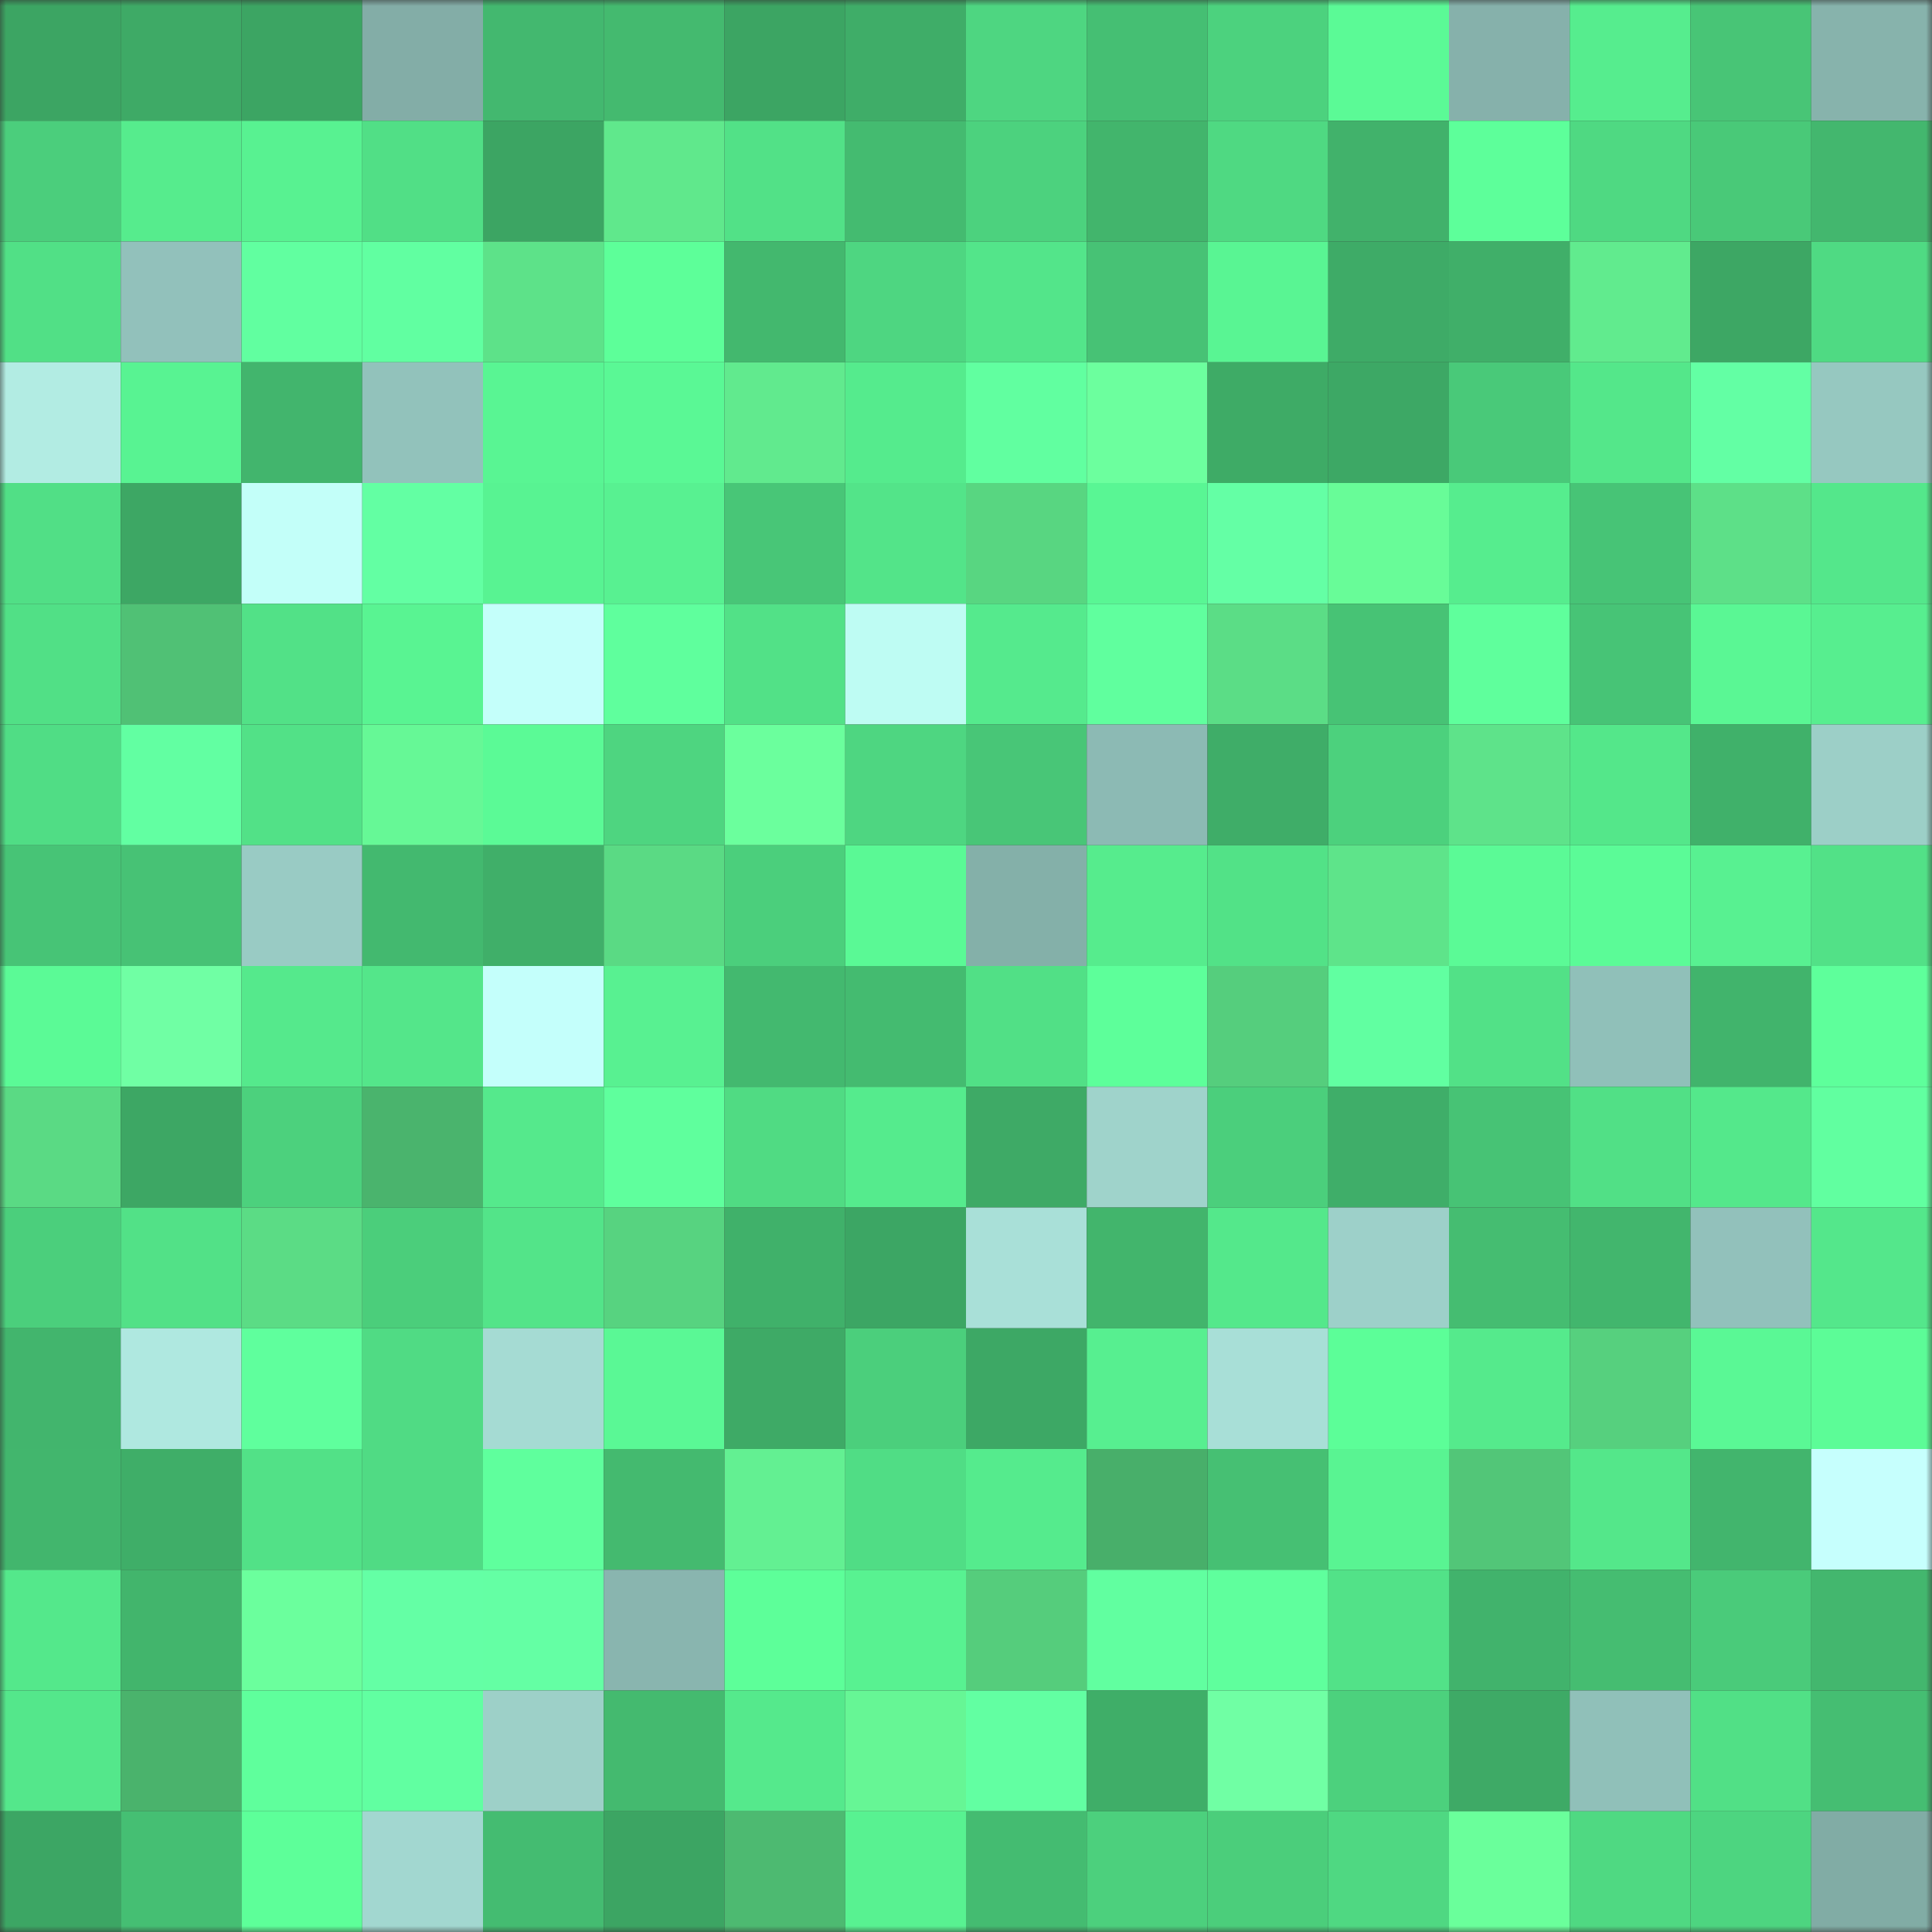 <svg viewBox="0 0 160 160" fill="none" role="img" xmlns="http://www.w3.org/2000/svg" width="240" height="240" name="lens%2Cmrfaucet.lens"><rect x="0" y="0" width="160" height="160" fill="#333333" stroke="none"/><mask id="1743153153" mask-type="alpha" maskUnits="userSpaceOnUse" x="0" y="0" width="160" height="160"><rect width="160" height="160" fill="#FFFFFF"></rect></mask><g mask="url(#1743153153)"><rect x="0" y="0" width="10" height="10" fill="#3ca563"></rect><rect x="10" y="0" width="10" height="10" fill="#3eaa66"></rect><rect x="20" y="0" width="10" height="10" fill="#3ca563"></rect><rect x="30" y="0" width="10" height="10" fill="#83ada7"></rect><rect x="40" y="0" width="10" height="10" fill="#43b86f"></rect><rect x="50" y="0" width="10" height="10" fill="#44ba6f"></rect><rect x="60" y="0" width="10" height="10" fill="#3ca563"></rect><rect x="70" y="0" width="10" height="10" fill="#3fad68"></rect><rect x="80" y="0" width="10" height="10" fill="#4ed681"></rect><rect x="90" y="0" width="10" height="10" fill="#45bf73"></rect><rect x="100" y="0" width="10" height="10" fill="#4cd27e"></rect><rect x="110" y="0" width="10" height="10" fill="#5bfa96"></rect><rect x="120" y="0" width="10" height="10" fill="#86b1ab"></rect><rect x="130" y="0" width="10" height="10" fill="#56ed8e"></rect><rect x="140" y="0" width="10" height="10" fill="#48c576"></rect><rect x="150" y="0" width="10" height="10" fill="#87b3ac"></rect><rect x="0" y="10" width="10" height="10" fill="#4bce7c"></rect><rect x="10" y="10" width="10" height="10" fill="#56ec8d"></rect><rect x="20" y="10" width="10" height="10" fill="#58f291"></rect><rect x="30" y="10" width="10" height="10" fill="#51df86"></rect><rect x="40" y="10" width="10" height="10" fill="#3ca563"></rect><rect x="50" y="10" width="10" height="10" fill="#60e88c"></rect><rect x="60" y="10" width="10" height="10" fill="#52e187"></rect><rect x="70" y="10" width="10" height="10" fill="#44bb70"></rect><rect x="80" y="10" width="10" height="10" fill="#4cd27e"></rect><rect x="90" y="10" width="10" height="10" fill="#42b56c"></rect><rect x="100" y="10" width="10" height="10" fill="#4fd982"></rect><rect x="110" y="10" width="10" height="10" fill="#41b26b"></rect><rect x="120" y="10" width="10" height="10" fill="#5dff9a"></rect><rect x="130" y="10" width="10" height="10" fill="#4fd982"></rect><rect x="140" y="10" width="10" height="10" fill="#49c978"></rect><rect x="150" y="10" width="10" height="10" fill="#43b76e"></rect><rect x="0" y="20" width="10" height="10" fill="#51e086"></rect><rect x="10" y="20" width="10" height="10" fill="#92c1bb"></rect><rect x="20" y="20" width="10" height="10" fill="#61ffa0"></rect><rect x="30" y="20" width="10" height="10" fill="#61ffa1"></rect><rect x="40" y="20" width="10" height="10" fill="#5de289"></rect><rect x="50" y="20" width="10" height="10" fill="#5dff99"></rect><rect x="60" y="20" width="10" height="10" fill="#43b86e"></rect><rect x="70" y="20" width="10" height="10" fill="#4ed681"></rect><rect x="80" y="20" width="10" height="10" fill="#53e58a"></rect><rect x="90" y="20" width="10" height="10" fill="#47c275"></rect><rect x="100" y="20" width="10" height="10" fill="#59f593"></rect><rect x="110" y="20" width="10" height="10" fill="#3eab67"></rect><rect x="120" y="20" width="10" height="10" fill="#40af69"></rect><rect x="130" y="20" width="10" height="10" fill="#61eb8e"></rect><rect x="140" y="20" width="10" height="10" fill="#3da764"></rect><rect x="150" y="20" width="10" height="10" fill="#4fda83"></rect><rect x="0" y="30" width="10" height="10" fill="#b2ece3"></rect><rect x="10" y="30" width="10" height="10" fill="#58f392"></rect><rect x="20" y="30" width="10" height="10" fill="#42b56d"></rect><rect x="30" y="30" width="10" height="10" fill="#92c2bb"></rect><rect x="40" y="30" width="10" height="10" fill="#59f593"></rect><rect x="50" y="30" width="10" height="10" fill="#5af895"></rect><rect x="60" y="30" width="10" height="10" fill="#61ea8e"></rect><rect x="70" y="30" width="10" height="10" fill="#55eb8d"></rect><rect x="80" y="30" width="10" height="10" fill="#61ffa0"></rect><rect x="90" y="30" width="10" height="10" fill="#6cff9e"></rect><rect x="100" y="30" width="10" height="10" fill="#3eab66"></rect><rect x="110" y="30" width="10" height="10" fill="#3da865"></rect><rect x="120" y="30" width="10" height="10" fill="#49c979"></rect><rect x="130" y="30" width="10" height="10" fill="#54e78a"></rect><rect x="140" y="30" width="10" height="10" fill="#63ffa4"></rect><rect x="150" y="30" width="10" height="10" fill="#96c8c0"></rect><rect x="0" y="40" width="10" height="10" fill="#51df86"></rect><rect x="10" y="40" width="10" height="10" fill="#3da764"></rect><rect x="20" y="40" width="10" height="10" fill="#c3fff9"></rect><rect x="30" y="40" width="10" height="10" fill="#63ffa3"></rect><rect x="40" y="40" width="10" height="10" fill="#58f392"></rect><rect x="50" y="40" width="10" height="10" fill="#58f191"></rect><rect x="60" y="40" width="10" height="10" fill="#48c677"></rect><rect x="70" y="40" width="10" height="10" fill="#53e489"></rect><rect x="80" y="40" width="10" height="10" fill="#58d681"></rect><rect x="90" y="40" width="10" height="10" fill="#59f694"></rect><rect x="100" y="40" width="10" height="10" fill="#64ffa5"></rect><rect x="110" y="40" width="10" height="10" fill="#68fc98"></rect><rect x="120" y="40" width="10" height="10" fill="#56ed8e"></rect><rect x="130" y="40" width="10" height="10" fill="#47c476"></rect><rect x="140" y="40" width="10" height="10" fill="#5de088"></rect><rect x="150" y="40" width="10" height="10" fill="#54e78b"></rect><rect x="0" y="50" width="10" height="10" fill="#51e086"></rect><rect x="10" y="50" width="10" height="10" fill="#50c175"></rect><rect x="20" y="50" width="10" height="10" fill="#52e187"></rect><rect x="30" y="50" width="10" height="10" fill="#59f492"></rect><rect x="40" y="50" width="10" height="10" fill="#c4fffa"></rect><rect x="50" y="50" width="10" height="10" fill="#5fff9d"></rect><rect x="60" y="50" width="10" height="10" fill="#52e187"></rect><rect x="70" y="50" width="10" height="10" fill="#befcf3"></rect><rect x="80" y="50" width="10" height="10" fill="#55ea8d"></rect><rect x="90" y="50" width="10" height="10" fill="#60ff9e"></rect><rect x="100" y="50" width="10" height="10" fill="#5bdd86"></rect><rect x="110" y="50" width="10" height="10" fill="#47c375"></rect><rect x="120" y="50" width="10" height="10" fill="#5fff9c"></rect><rect x="130" y="50" width="10" height="10" fill="#47c476"></rect><rect x="140" y="50" width="10" height="10" fill="#5af794"></rect><rect x="150" y="50" width="10" height="10" fill="#57ee8f"></rect><rect x="0" y="60" width="10" height="10" fill="#50dd85"></rect><rect x="10" y="60" width="10" height="10" fill="#62ffa2"></rect><rect x="20" y="60" width="10" height="10" fill="#52e187"></rect><rect x="30" y="60" width="10" height="10" fill="#66f896"></rect><rect x="40" y="60" width="10" height="10" fill="#5bfa96"></rect><rect x="50" y="60" width="10" height="10" fill="#4ed580"></rect><rect x="60" y="60" width="10" height="10" fill="#6bff9d"></rect><rect x="70" y="60" width="10" height="10" fill="#4ed681"></rect><rect x="80" y="60" width="10" height="10" fill="#48c677"></rect><rect x="90" y="60" width="10" height="10" fill="#8cbab4"></rect><rect x="100" y="60" width="10" height="10" fill="#3fad68"></rect><rect x="110" y="60" width="10" height="10" fill="#4cd17d"></rect><rect x="120" y="60" width="10" height="10" fill="#5ee38a"></rect><rect x="130" y="60" width="10" height="10" fill="#54e78a"></rect><rect x="140" y="60" width="10" height="10" fill="#40b16a"></rect><rect x="150" y="60" width="10" height="10" fill="#9ccfc7"></rect><rect x="0" y="70" width="10" height="10" fill="#47c476"></rect><rect x="10" y="70" width="10" height="10" fill="#47c275"></rect><rect x="20" y="70" width="10" height="10" fill="#99cbc4"></rect><rect x="30" y="70" width="10" height="10" fill="#43b96f"></rect><rect x="40" y="70" width="10" height="10" fill="#40af69"></rect><rect x="50" y="70" width="10" height="10" fill="#5ada84"></rect><rect x="60" y="70" width="10" height="10" fill="#4bcf7c"></rect><rect x="70" y="70" width="10" height="10" fill="#5af995"></rect><rect x="80" y="70" width="10" height="10" fill="#84b0a9"></rect><rect x="90" y="70" width="10" height="10" fill="#56ec8d"></rect><rect x="100" y="70" width="10" height="10" fill="#52e287"></rect><rect x="110" y="70" width="10" height="10" fill="#5ee48a"></rect><rect x="120" y="70" width="10" height="10" fill="#5bfa96"></rect><rect x="130" y="70" width="10" height="10" fill="#5bfb97"></rect><rect x="140" y="70" width="10" height="10" fill="#58f191"></rect><rect x="150" y="70" width="10" height="10" fill="#52e187"></rect><rect x="0" y="80" width="10" height="10" fill="#5bfa96"></rect><rect x="10" y="80" width="10" height="10" fill="#70ffa4"></rect><rect x="20" y="80" width="10" height="10" fill="#55e98c"></rect><rect x="30" y="80" width="10" height="10" fill="#54e68a"></rect><rect x="40" y="80" width="10" height="10" fill="#c4fffb"></rect><rect x="50" y="80" width="10" height="10" fill="#58f191"></rect><rect x="60" y="80" width="10" height="10" fill="#43b96f"></rect><rect x="70" y="80" width="10" height="10" fill="#44bb70"></rect><rect x="80" y="80" width="10" height="10" fill="#51e086"></rect><rect x="90" y="80" width="10" height="10" fill="#5dff9a"></rect><rect x="100" y="80" width="10" height="10" fill="#55ce7d"></rect><rect x="110" y="80" width="10" height="10" fill="#61ffa1"></rect><rect x="120" y="80" width="10" height="10" fill="#52e187"></rect><rect x="130" y="80" width="10" height="10" fill="#90c0b9"></rect><rect x="140" y="80" width="10" height="10" fill="#41b46c"></rect><rect x="150" y="80" width="10" height="10" fill="#5eff9b"></rect><rect x="0" y="90" width="10" height="10" fill="#5ada84"></rect><rect x="10" y="90" width="10" height="10" fill="#3da764"></rect><rect x="20" y="90" width="10" height="10" fill="#4cd17d"></rect><rect x="30" y="90" width="10" height="10" fill="#4ab46d"></rect><rect x="40" y="90" width="10" height="10" fill="#55e98c"></rect><rect x="50" y="90" width="10" height="10" fill="#5fff9d"></rect><rect x="60" y="90" width="10" height="10" fill="#50db83"></rect><rect x="70" y="90" width="10" height="10" fill="#55eb8d"></rect><rect x="80" y="90" width="10" height="10" fill="#3eaa66"></rect><rect x="90" y="90" width="10" height="10" fill="#9fd3cb"></rect><rect x="100" y="90" width="10" height="10" fill="#4bcf7c"></rect><rect x="110" y="90" width="10" height="10" fill="#3fae69"></rect><rect x="120" y="90" width="10" height="10" fill="#47c375"></rect><rect x="130" y="90" width="10" height="10" fill="#51e086"></rect><rect x="140" y="90" width="10" height="10" fill="#54e88b"></rect><rect x="150" y="90" width="10" height="10" fill="#61ffa0"></rect><rect x="0" y="100" width="10" height="10" fill="#4bcf7c"></rect><rect x="10" y="100" width="10" height="10" fill="#52e187"></rect><rect x="20" y="100" width="10" height="10" fill="#5bdc85"></rect><rect x="30" y="100" width="10" height="10" fill="#4bce7b"></rect><rect x="40" y="100" width="10" height="10" fill="#53e489"></rect><rect x="50" y="100" width="10" height="10" fill="#57d380"></rect><rect x="60" y="100" width="10" height="10" fill="#40b16a"></rect><rect x="70" y="100" width="10" height="10" fill="#3ca664"></rect><rect x="80" y="100" width="10" height="10" fill="#a9e0d8"></rect><rect x="90" y="100" width="10" height="10" fill="#42b56c"></rect><rect x="100" y="100" width="10" height="10" fill="#54e88b"></rect><rect x="110" y="100" width="10" height="10" fill="#9dd0c9"></rect><rect x="120" y="100" width="10" height="10" fill="#45bd71"></rect><rect x="130" y="100" width="10" height="10" fill="#42b66d"></rect><rect x="140" y="100" width="10" height="10" fill="#92c1bb"></rect><rect x="150" y="100" width="10" height="10" fill="#54e78b"></rect><rect x="0" y="110" width="10" height="10" fill="#42b56d"></rect><rect x="10" y="110" width="10" height="10" fill="#afe8e0"></rect><rect x="20" y="110" width="10" height="10" fill="#5fff9d"></rect><rect x="30" y="110" width="10" height="10" fill="#50db84"></rect><rect x="40" y="110" width="10" height="10" fill="#a5dbd3"></rect><rect x="50" y="110" width="10" height="10" fill="#5af895"></rect><rect x="60" y="110" width="10" height="10" fill="#3eaa66"></rect><rect x="70" y="110" width="10" height="10" fill="#4bcf7c"></rect><rect x="80" y="110" width="10" height="10" fill="#3da865"></rect><rect x="90" y="110" width="10" height="10" fill="#57ef90"></rect><rect x="100" y="110" width="10" height="10" fill="#a8dfd7"></rect><rect x="110" y="110" width="10" height="10" fill="#5cfe98"></rect><rect x="120" y="110" width="10" height="10" fill="#55ea8c"></rect><rect x="130" y="110" width="10" height="10" fill="#56d07e"></rect><rect x="140" y="110" width="10" height="10" fill="#5af895"></rect><rect x="150" y="110" width="10" height="10" fill="#5cfc97"></rect><rect x="0" y="120" width="10" height="10" fill="#42b66d"></rect><rect x="10" y="120" width="10" height="10" fill="#3fae68"></rect><rect x="20" y="120" width="10" height="10" fill="#52e187"></rect><rect x="30" y="120" width="10" height="10" fill="#50db84"></rect><rect x="40" y="120" width="10" height="10" fill="#5fff9d"></rect><rect x="50" y="120" width="10" height="10" fill="#44ba6f"></rect><rect x="60" y="120" width="10" height="10" fill="#63f092"></rect><rect x="70" y="120" width="10" height="10" fill="#50dd85"></rect><rect x="80" y="120" width="10" height="10" fill="#55eb8d"></rect><rect x="90" y="120" width="10" height="10" fill="#48af6a"></rect><rect x="100" y="120" width="10" height="10" fill="#46c073"></rect><rect x="110" y="120" width="10" height="10" fill="#59f492"></rect><rect x="120" y="120" width="10" height="10" fill="#52c678"></rect><rect x="130" y="120" width="10" height="10" fill="#54e78a"></rect><rect x="140" y="120" width="10" height="10" fill="#42b56d"></rect><rect x="150" y="120" width="10" height="10" fill="#c6fffd"></rect><rect x="0" y="130" width="10" height="10" fill="#54e88b"></rect><rect x="10" y="130" width="10" height="10" fill="#42b56c"></rect><rect x="20" y="130" width="10" height="10" fill="#6bff9d"></rect><rect x="30" y="130" width="10" height="10" fill="#64ffa5"></rect><rect x="40" y="130" width="10" height="10" fill="#64ffa4"></rect><rect x="50" y="130" width="10" height="10" fill="#89b5af"></rect><rect x="60" y="130" width="10" height="10" fill="#5dff99"></rect><rect x="70" y="130" width="10" height="10" fill="#58f291"></rect><rect x="80" y="130" width="10" height="10" fill="#55cd7c"></rect><rect x="90" y="130" width="10" height="10" fill="#61ffa0"></rect><rect x="100" y="130" width="10" height="10" fill="#5fff9d"></rect><rect x="110" y="130" width="10" height="10" fill="#52e288"></rect><rect x="120" y="130" width="10" height="10" fill="#41b36c"></rect><rect x="130" y="130" width="10" height="10" fill="#45bd71"></rect><rect x="140" y="130" width="10" height="10" fill="#4acb7a"></rect><rect x="150" y="130" width="10" height="10" fill="#43b76e"></rect><rect x="0" y="140" width="10" height="10" fill="#54e78b"></rect><rect x="10" y="140" width="10" height="10" fill="#4ab36c"></rect><rect x="20" y="140" width="10" height="10" fill="#5fff9c"></rect><rect x="30" y="140" width="10" height="10" fill="#61ffa1"></rect><rect x="40" y="140" width="10" height="10" fill="#9dd0c8"></rect><rect x="50" y="140" width="10" height="10" fill="#44ba6f"></rect><rect x="60" y="140" width="10" height="10" fill="#55e98c"></rect><rect x="70" y="140" width="10" height="10" fill="#66f695"></rect><rect x="80" y="140" width="10" height="10" fill="#62ffa2"></rect><rect x="90" y="140" width="10" height="10" fill="#3fae68"></rect><rect x="100" y="140" width="10" height="10" fill="#70ffa4"></rect><rect x="110" y="140" width="10" height="10" fill="#4cd17d"></rect><rect x="120" y="140" width="10" height="10" fill="#3eaa66"></rect><rect x="130" y="140" width="10" height="10" fill="#90c0b9"></rect><rect x="140" y="140" width="10" height="10" fill="#51e086"></rect><rect x="150" y="140" width="10" height="10" fill="#45be72"></rect><rect x="0" y="150" width="10" height="10" fill="#3ca664"></rect><rect x="10" y="150" width="10" height="10" fill="#45bf73"></rect><rect x="20" y="150" width="10" height="10" fill="#5dff99"></rect><rect x="30" y="150" width="10" height="10" fill="#a2d7d0"></rect><rect x="40" y="150" width="10" height="10" fill="#44bc71"></rect><rect x="50" y="150" width="10" height="10" fill="#3ca563"></rect><rect x="60" y="150" width="10" height="10" fill="#4dba71"></rect><rect x="70" y="150" width="10" height="10" fill="#58f291"></rect><rect x="80" y="150" width="10" height="10" fill="#44bc71"></rect><rect x="90" y="150" width="10" height="10" fill="#4cd07d"></rect><rect x="100" y="150" width="10" height="10" fill="#4bce7b"></rect><rect x="110" y="150" width="10" height="10" fill="#4fd882"></rect><rect x="120" y="150" width="10" height="10" fill="#6aff9b"></rect><rect x="130" y="150" width="10" height="10" fill="#4fd982"></rect><rect x="140" y="150" width="10" height="10" fill="#4dd580"></rect><rect x="150" y="150" width="10" height="10" fill="#81aca5"></rect></g></svg>